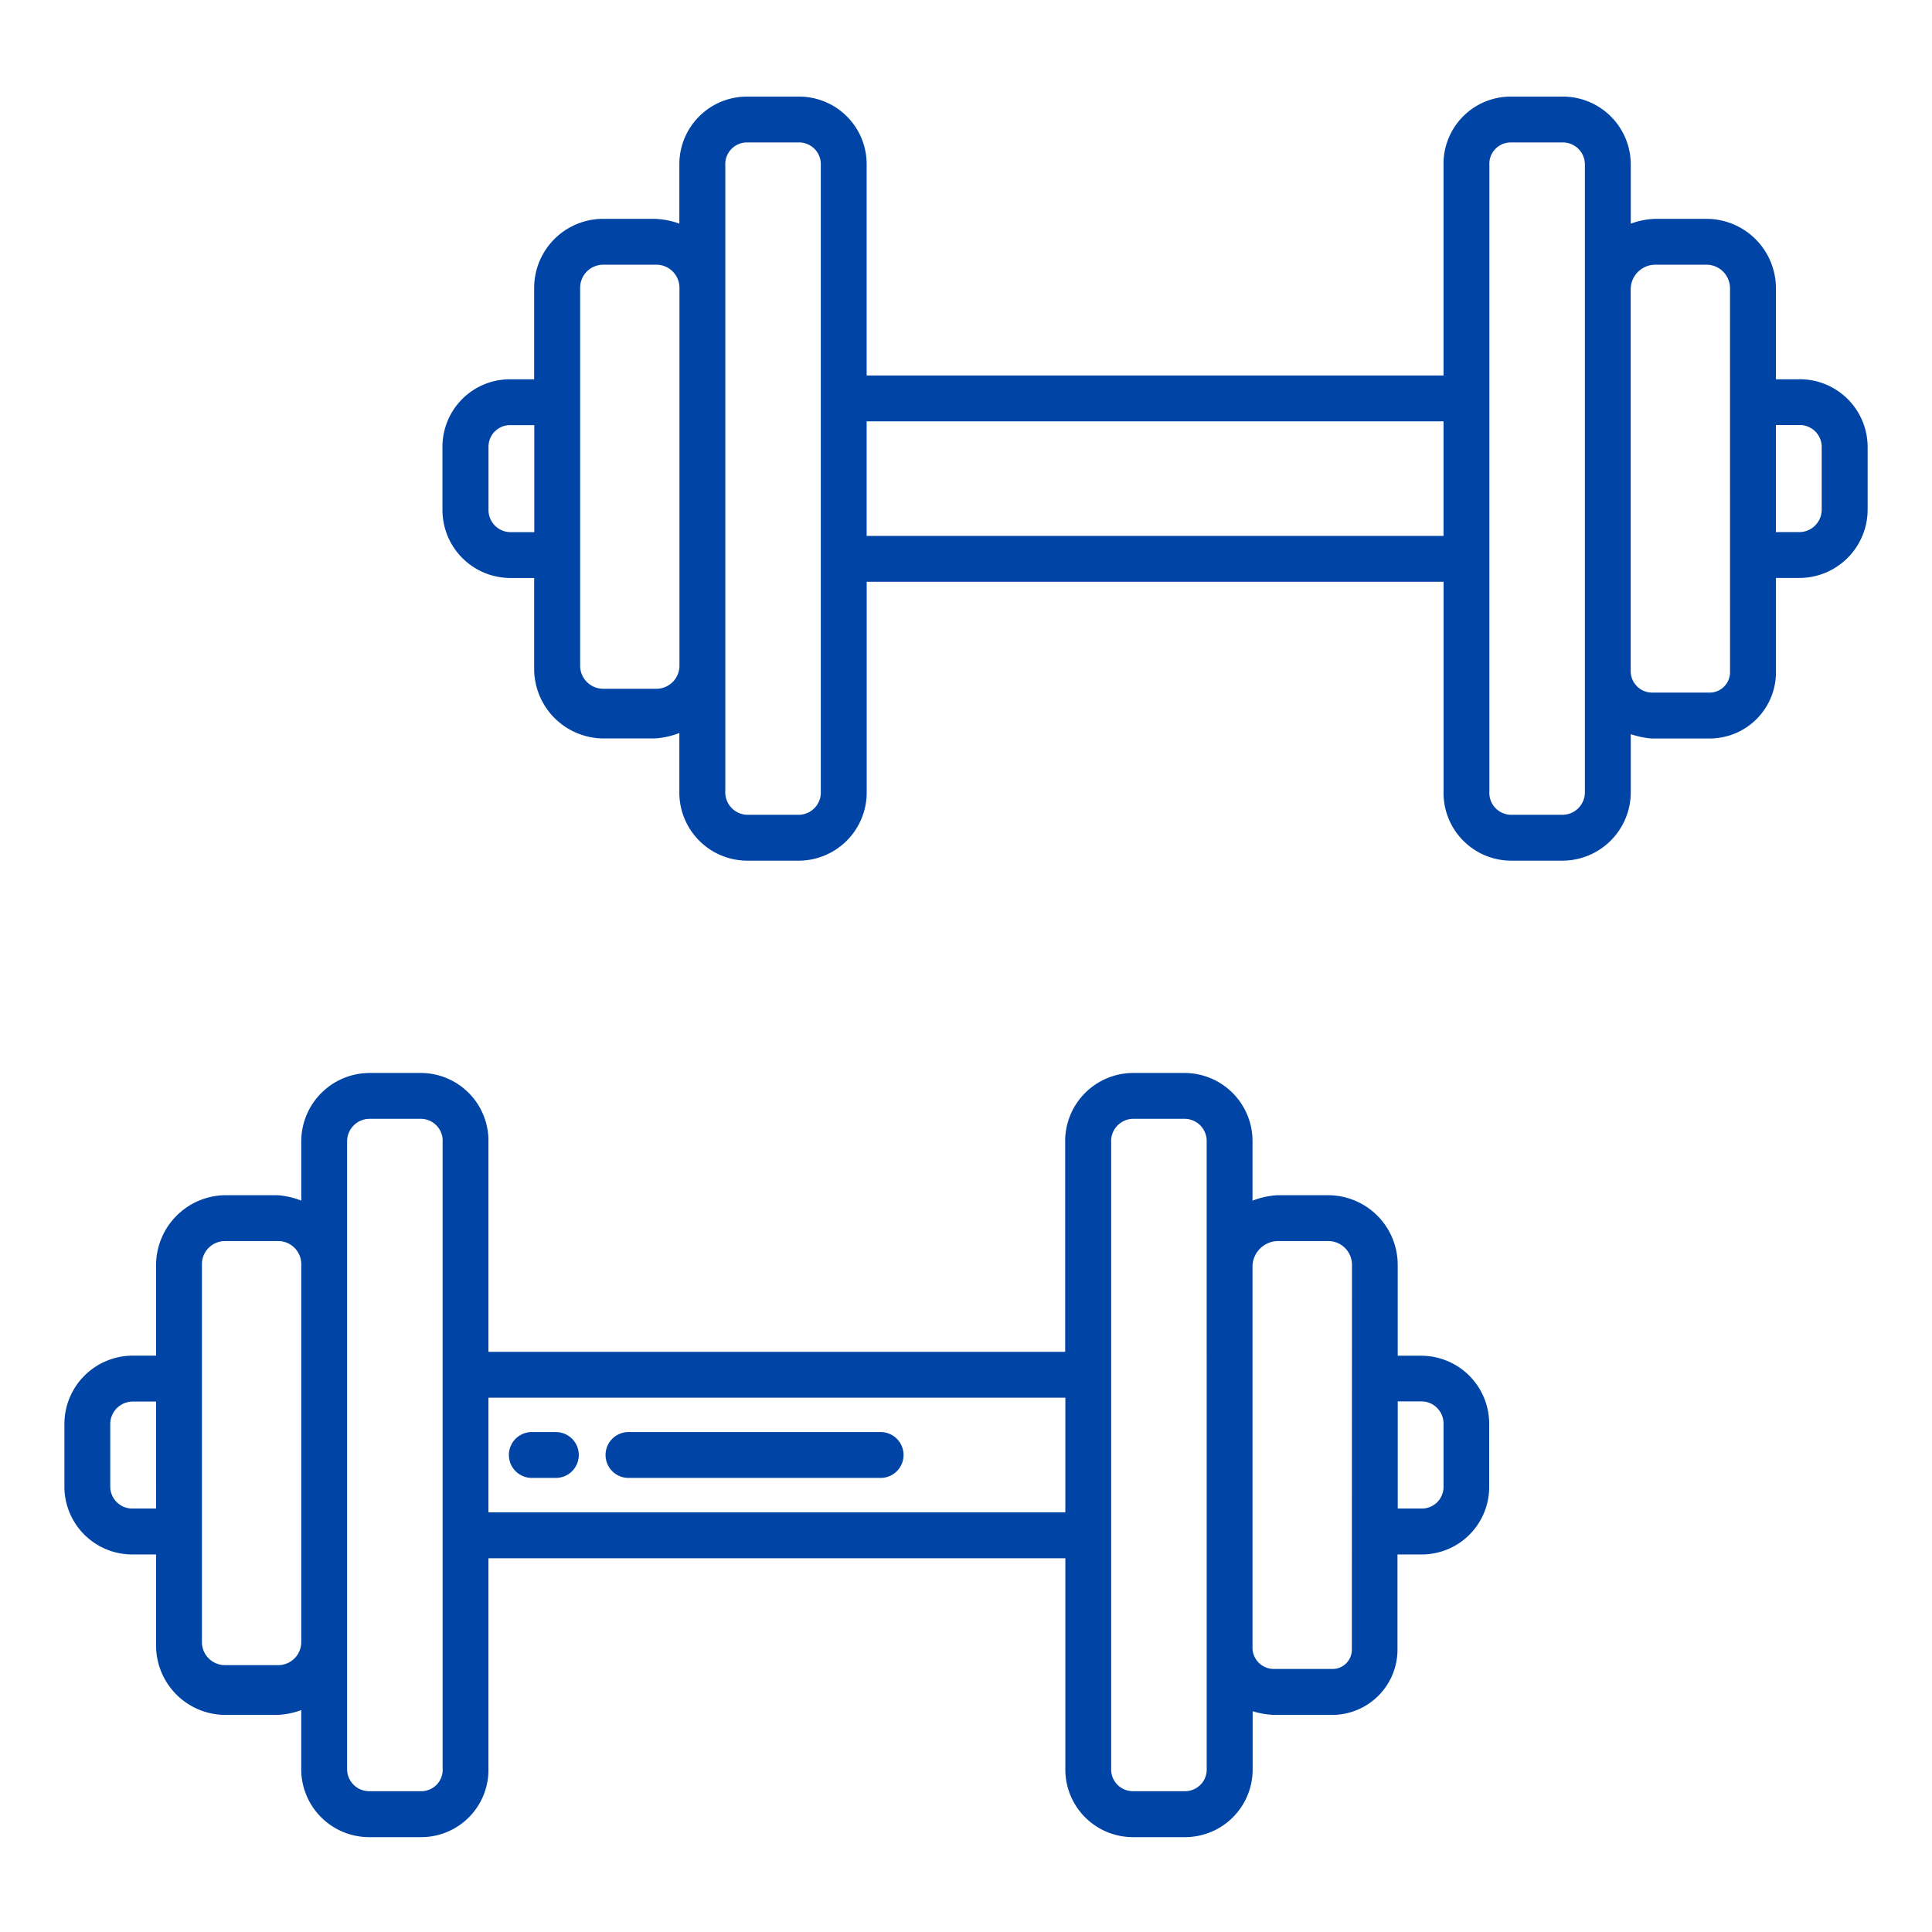 <svg xmlns="http://www.w3.org/2000/svg" width="60" height="60" viewBox="0 0 60 60"><defs><style>
            .cls-2{fill:#0045a6}
        </style></defs><g id="fitness-workout" transform="translate(-842 -1828)"><path id="Rectangle_96" fill="none" d="M0 0H60V60H0z" transform="translate(842 1828)"></path><g id="dumbbel" transform="translate(824 1754)"><path id="Path_516" d="M161.114 91.78h-.707v-2.82a2.157 2.157 0 0 0-2.134-2.163h-1.625a2.407 2.407 0 0 0-.749.149v-1.812A2.109 2.109 0 0 0 153.791 83h-1.625a2.088 2.088 0 0 0-2.082 2.134v6.527h-17.915v-6.527a2.1 2.1 0 0 0-2.1-2.134h-1.625a2.1 2.1 0 0 0-2.092 2.134v1.811a2.5 2.5 0 0 0-.764-.149h-1.625a2.145 2.145 0 0 0-2.12 2.163v2.82h-.722a2.095 2.095 0 0 0-2.126 2.1v1.953a2.112 2.112 0 0 0 2.126 2.118h.722v2.8a2.163 2.163 0 0 0 2.12 2.183h1.625a2.528 2.528 0 0 0 .764-.169v1.811a2.115 2.115 0 0 0 2.093 2.154h1.625a2.117 2.117 0 0 0 2.1-2.154v-6.507h17.915v6.507a2.105 2.105 0 0 0 2.082 2.154h1.625a2.127 2.127 0 0 0 2.107-2.154V102.8a2.7 2.7 0 0 0 .633.134h1.858a2.058 2.058 0 0 0 2.018-2.066v-2.919h.707a2.124 2.124 0 0 0 2.14-2.118v-1.953a2.107 2.107 0 0 0-2.14-2.1zm-39.267 4.746h-.722a.687.687 0 0 1-.7-.695v-1.953a.67.67 0 0 1 .7-.675h.722zm4.508 4.148a.716.716 0 0 1-.716.716h-1.652a.716.716 0 0 1-.716-.716V88.937a.716.716 0 0 1 .716-.716h1.652a.716.716 0 0 1 .716.716zm4.39 3.9a.693.693 0 0 1-.672.73h-1.625a.7.7 0 0 1-.669-.744V85.134a.673.673 0 0 1 .669-.71h1.625a.676.676 0 0 1 .672.71zm19.339-7.931h-17.915v-3.558h17.915zm4.39 7.931a.7.7 0 0 1-.683.73h-1.625a.682.682 0 0 1-.658-.73v-19.44a.664.664 0 0 1 .658-.71h1.625a.685.685 0 0 1 .683.71zm4.508-3.709a.634.634 0 0 1-.594.643h-1.858a.667.667 0 0 1-.633-.643V88.96a.766.766 0 0 1 .749-.739h1.625a.732.732 0 0 1 .71.739zm2.847-5.035a.7.7 0 0 1-.716.695h-.707V93.2h.707a.683.683 0 0 1 .716.675z" class="cls-2" transform="translate(-87.254 -6)"></path><path id="Path_517" d="M62.129 237.78h-.722v-2.8a2.163 2.163 0 0 0-2.12-2.183h-1.625a2.527 2.527 0 0 0-.764.169v-1.811A2.115 2.115 0 0 0 54.806 229H53.18a2.117 2.117 0 0 0-2.1 2.154v6.507H33.169v-6.507A2.105 2.105 0 0 0 31.088 229h-1.625a2.127 2.127 0 0 0-2.107 2.154v1.811a2.438 2.438 0 0 0-.749-.169h-1.626a2.175 2.175 0 0 0-2.134 2.183v2.8h-.707A2.124 2.124 0 0 0 20 239.9v1.953a2.107 2.107 0 0 0 2.14 2.1h.707v2.82a2.157 2.157 0 0 0 2.134 2.163h1.625a2.408 2.408 0 0 0 .749-.149v1.811a2.109 2.109 0 0 0 2.107 2.134h1.625a2.088 2.088 0 0 0 2.082-2.134v-6.527h17.916v6.527a2.1 2.1 0 0 0 2.1 2.134h1.625a2.1 2.1 0 0 0 2.092-2.134v-1.776a2.715 2.715 0 0 0 .647.114H59.4a2.029 2.029 0 0 0 2-2.046v-2.937h.722a2.095 2.095 0 0 0 2.126-2.1V239.9a2.112 2.112 0 0 0-2.126-2.118zm-39.281 4.746h-.708a.683.683 0 0 1-.716-.675V239.9a.7.7 0 0 1 .716-.695h.707zm4.508 4.148a.716.716 0 0 1-.716.716h-1.653a.716.716 0 0 1-.716-.716v-11.737a.716.716 0 0 1 .716-.716h1.653a.716.716 0 0 1 .716.716zm4.39 3.921a.664.664 0 0 1-.658.71h-1.625a.685.685 0 0 1-.683-.71v-19.441a.7.7 0 0 1 .683-.73h1.625a.682.682 0 0 1 .658.73zm19.339-7.951H33.169v-3.559h17.916zm4.39 7.951a.673.673 0 0 1-.669.71H53.18a.676.676 0 0 1-.672-.71v-19.441a.693.693 0 0 1 .672-.73h1.625a.69.69 0 0 1 .669.73zm4.508-3.709a.6.6 0 0 1-.58.623h-1.858a.663.663 0 0 1-.647-.623V234.98a.8.8 0 0 1 .764-.759h1.625a.738.738 0 0 1 .7.759zm2.847-5.035a.67.67 0 0 1-.7.675h-.722V239.2h.722a.687.687 0 0 1 .7.695z" class="cls-2" transform="translate(0 -121.678)"></path><path id="Path_518" d="M137.064 321.424h.747a.712.712 0 0 0 0-1.424h-.747a.712.712 0 1 0 0 1.424z" class="cls-2" transform="translate(-102.548 -201.526)"></path><path id="Path_519" d="M162.359 321.424h7.831a.712.712 0 1 0 0-1.424h-7.831a.712.712 0 1 0 0 1.424z" class="cls-2" transform="translate(-124.841 -201.526)"></path></g></g></svg>